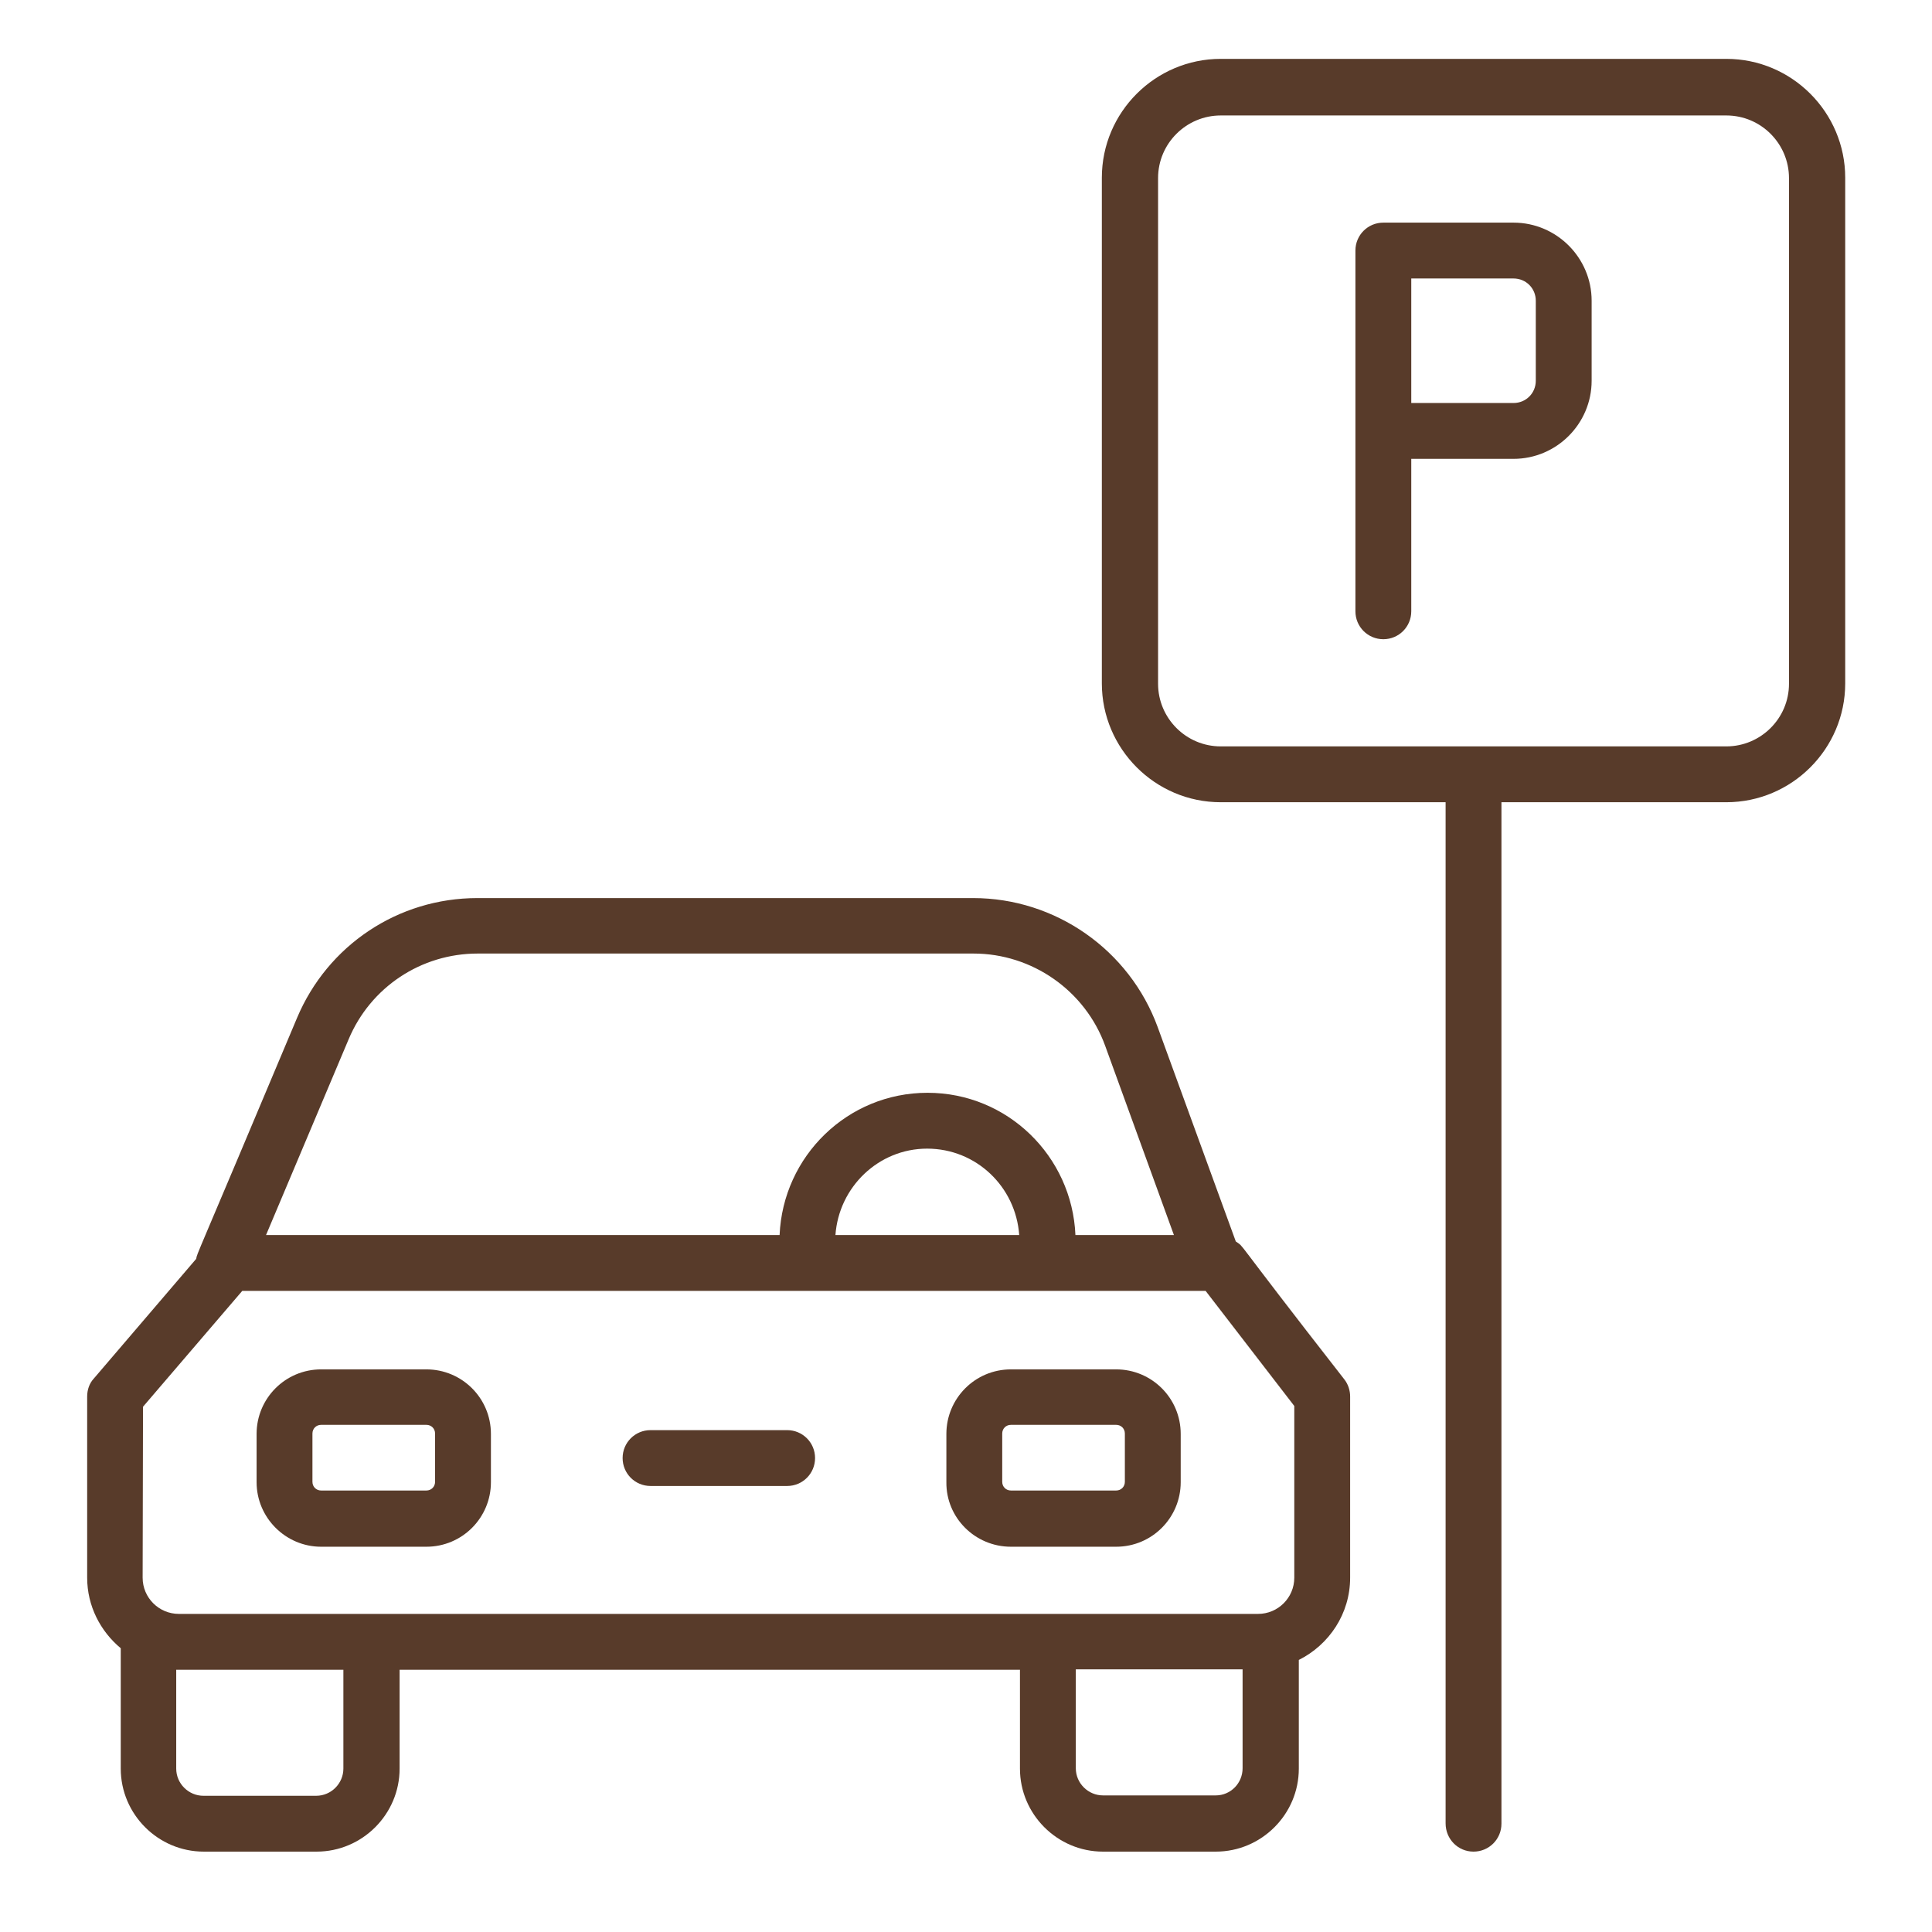 <?xml version="1.0" encoding="utf-8"?>
<!-- Generator: Adobe Illustrator 28.4.1, SVG Export Plug-In . SVG Version: 6.00 Build 0)  -->
<svg version="1.1" id="Livello_1" xmlns="http://www.w3.org/2000/svg" xmlns:xlink="http://www.w3.org/1999/xlink" x="0px" y="0px"
	 viewBox="0 0 512 512" style="enable-background:new 0 0 512 512;" xml:space="preserve">
<style type="text/css">
	.st0{fill:#583B2A;}
</style>
<g id="_x32_2_Car_Paking">
	<g>
		<path class="st0" d="M23.1,370.1v48c0,7.5,3.5,14.2,8.9,18.7v31.9c0,12.1,9.9,22,22,22h29.9c12.1,0,22-9.9,22-22v-26.2h164.4v26.2
			c0,12.1,9.9,22,22,22h29.9c12.1,0,22-9.9,22-22v-28.8c8-4,13.6-12.2,13.6-21.8v-48c0-1.6-0.5-3.2-1.5-4.5
			c-31.3-40.1-26-34.5-28.8-36.6l-20.7-56.8c-7.5-20.5-27.1-34.2-48.9-34.2H126.5c-21,0-39.7,12.5-47.8,31.8
			c-27.6,65.7-26.4,62.1-26.7,63.8l-27.2,31.8C23.7,366.6,23.1,368.3,23.1,370.1L23.1,370.1z M91,468.7c0,3.9-3.2,7.2-7.2,7.2H53.9
			c-3.9,0-7.2-3.2-7.2-7.2v-26.2h0.7c0,0,0,0,0,0H91L91,468.7z M322.2,475.8h-29.9c-3.9,0-7.2-3.2-7.2-7.2v-26.2h44.2v26.2
			C329.3,472.6,326.1,475.8,322.2,475.8z M92.4,275.4c5.8-13.8,19.2-22.7,34.2-22.7h131.4c15.5,0,29.6,9.8,34.9,24.5l18.2,50.1
			h-26.1c-0.9-20.9-18-37.7-39.2-37.7s-38.3,16.8-39.2,37.7H70.5L92.4,275.4z M270.1,327.3h-48.7c0.9-12.7,11.4-22.9,24.3-22.9
			C258.7,304.4,269.2,314.5,270.1,327.3z M37.9,372.8l26.3-30.7h255.3l23.5,30.5v45.5c0,5.3-4.3,9.6-9.6,9.6c-85.1,0,13.3,0-286,0
			c-5.3,0-9.6-4.3-9.6-9.6L37.9,372.8L37.9,372.8z"/>
		<path class="st0" d="M85.1,409.9H113c9.5,0,17.1-7.7,17.1-17.1v-12.8c0-9.5-7.7-17.1-17.1-17.1H85.1c-9.5,0-17.1,7.7-17.1,17.1
			v12.8C68,402.2,75.7,409.9,85.1,409.9z M82.8,379.9c0-1.3,1-2.3,2.3-2.3H113c1.3,0,2.3,1,2.3,2.3v12.8c0,1.3-1,2.3-2.3,2.3H85.1
			c-1.3,0-2.3-1-2.3-2.3V379.9z"/>
		<path class="st0" d="M267.9,409.9h27.9c9.5,0,17.1-7.7,17.1-17.1v-12.8c0-9.5-7.7-17.1-17.1-17.1h-27.9c-9.5,0-17.1,7.7-17.1,17.1
			v12.8C250.7,402.2,258.4,409.9,267.9,409.9z M265.6,379.9c0-1.3,1-2.3,2.3-2.3h27.9c1.3,0,2.3,1,2.3,2.3v12.8c0,1.3-1,2.3-2.3,2.3
			h-27.9c-1.3,0-2.3-1-2.3-2.3V379.9z"/>
		<path class="st0" d="M172.4,393.8h36.2c4.1,0,7.4-3.3,7.4-7.4s-3.3-7.4-7.4-7.4h-36.2c-4.1,0-7.4,3.3-7.4,7.4
			S168.3,393.8,172.4,393.8z"/>
		<path class="st0" d="M401.1,121.6c11.4,0,20.7-9.3,20.7-20.7V79.7c0-11.4-9.3-20.7-20.7-20.7h-34.5c-4.1,0-7.4,3.3-7.4,7.4V162
			c0,4.1,3.3,7.4,7.4,7.4s7.4-3.3,7.4-7.4v-40.4L401.1,121.6z M407,79.7v21.2c0,3.3-2.6,5.9-5.9,5.9H374v-33h27.1
			C404.4,73.8,407,76.4,407,79.7L407,79.7z"/>
		<path class="st0" d="M390.5,490.7c4.1,0,7.4-3.3,7.4-7.4V212.6h59.6c17.3,0,31.5-14.1,31.5-31.5v-134c0-17.3-14.1-31.5-31.5-31.5
			h-134c-17.3,0-31.5,14.1-31.5,31.5v134c0,17.3,14.1,31.5,31.5,31.5h59.6v270.6C383.1,487.4,386.4,490.7,390.5,490.7L390.5,490.7z
			 M306.9,181.2v-134c0-9.2,7.5-16.6,16.6-16.6h134c9.2,0,16.6,7.5,16.6,16.6v134c0,9.2-7.5,16.6-16.6,16.6h-134
			C314.3,197.8,306.9,190.3,306.9,181.2z"/>
	</g>
</g>
<g id="Layer_1">
</g>
</svg>
